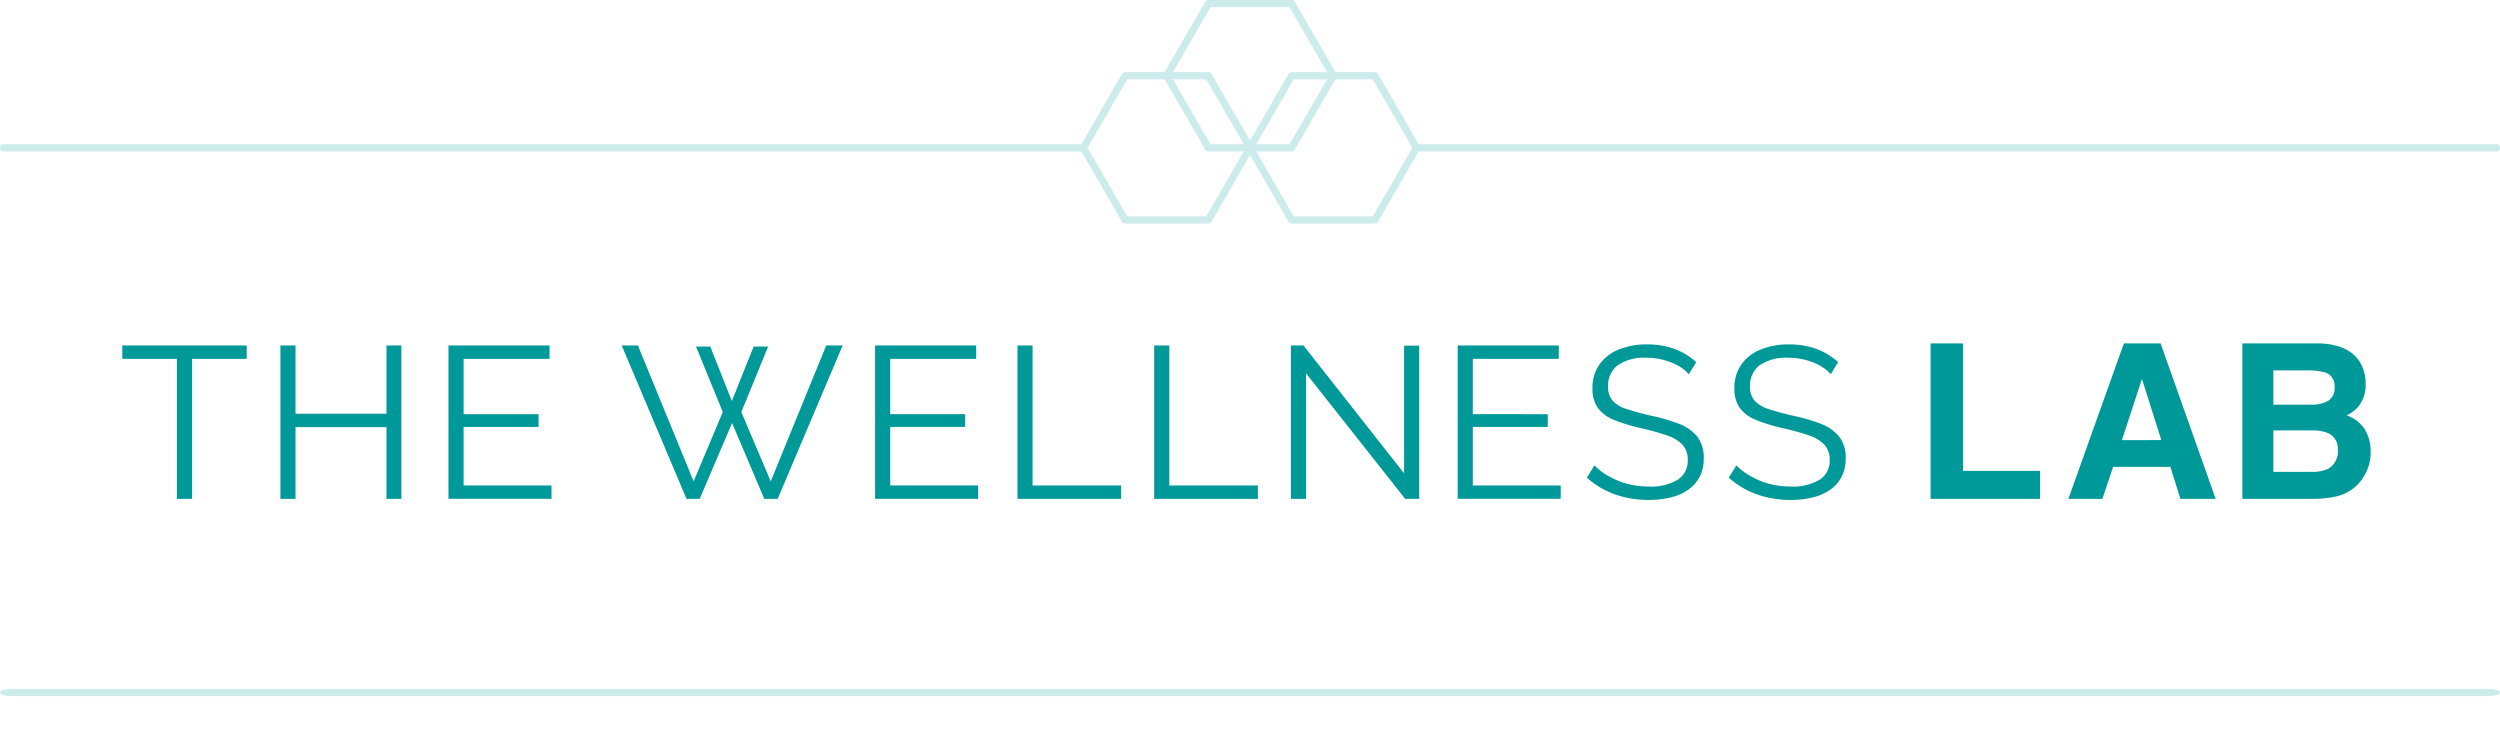 <svg id="Group_252" data-name="Group 252" xmlns="http://www.w3.org/2000/svg" width="390" height="115.685" viewBox="0 0 390 115.685"><defs><clipPath id="clip-path"><path id="Rectangle_300" data-name="Rectangle 300" fill="none" d="M0 0h390v115.685H0z"/></clipPath></defs><g id="Group_251" data-name="Group 251" clip-path="url(#clip-path)"><path id="Path_170" data-name="Path 170" d="M690.587 23.622H677.6a.562.562 0 0 1-.487-.281l-6.495-11.249a.563.563 0 0 1 0-.562L677.111.281A.562.562 0 0 1 677.6 0h12.989a.563.563 0 0 1 .487.281l6.495 11.249a.563.563 0 0 1 0 .562l-6.495 11.249a.562.562 0 0 1-.487.281M677.922 22.5h12.341l6.171-10.688-6.171-10.689h-12.341l-6.171 10.688z" transform="translate(-489.092)" fill="#ccebeb"/><path id="Path_171" data-name="Path 171" d="M642.584 65.193h-12.99a.562.562 0 0 1-.487-.281l-6.495-11.249a.563.563 0 0 1 0-.562l6.495-11.249a.562.562 0 0 1 .487-.281h12.99a.562.562 0 0 1 .487.281l6.495 11.248a.563.563 0 0 1 0 .562l-6.495 11.249a.562.562 0 0 1-.487.281m-12.665-1.122h12.341l6.171-10.688-6.171-10.688h-12.341l-6.17 10.688z" transform="translate(-454.079 -30.322)" fill="#ccebeb"/><path id="Path_172" data-name="Path 172" d="M738.589 65.193H725.6a.562.562 0 0 1-.486-.281l-6.495-11.249a.563.563 0 0 1 0-.562l6.495-11.249a.562.562 0 0 1 .486-.281h12.99a.563.563 0 0 1 .487.281l6.494 11.248a.563.563 0 0 1 0 .562l-6.495 11.249a.562.562 0 0 1-.487.281m-12.665-1.122h12.341l6.171-10.688-6.171-10.688h-12.341l-6.171 10.688z" transform="translate(-524.105 -30.322)" fill="#ccebeb"/><path id="Path_173" data-name="Path 173" d="M169.021 84.266H.561a.561.561 0 0 1 0-1.123h168.46a.561.561 0 0 1 0 1.123" transform="translate(0 -60.644)" fill="#ccebeb"/><path id="Path_174" data-name="Path 174" d="M983.57 84.266H815.111a.561.561 0 1 1 0-1.123H983.57a.561.561 0 0 1 0 1.123" transform="translate(-594.132 -60.644)" fill="#ccebeb"/><path id="Path_175" data-name="Path 175" d="M388.2 398.283H1.8c-1 0-1.8-.251-1.8-.561s.807-.561 1.8-.561h386.4c1 0 1.8.251 1.8.561s-.807.561-1.8.561" transform="translate(0 -289.688)" fill="#ccebeb"/><path id="Path_177" data-name="Path 177" d="M89.906 201.253H81.38v21.837h-2.359v-21.837H70.5v-2.089h19.41z" transform="translate(-51.419 -145.27)" fill="#099"/><path id="Path_178" data-name="Path 178" d="M180.523 199.164v23.926H178.2V211.9h-14.189v11.19h-2.359v-23.926h2.359v10.649H178.2v-10.649z" transform="translate(-117.909 -145.27)" fill="#099"/><path id="Path_179" data-name="Path 179" d="M274.611 221v2.089h-16.075v-23.924h15.771v2.089H260.9v8.627h11.693v1.988H260.9V221z" transform="translate(-188.576 -145.271)" fill="#099"/><path id="Path_180" data-name="Path 180" d="M370 199.333h2.224l3.37 8.492 3.4-8.492h2.258l-4.179 10.211 4.583 10.818 8.661-21.2h2.561l-10.137 23.928h-2.089l-5.021-11.828-5.055 11.828h-2.055l-10.11-23.926h2.527l8.694 21.2 4.549-10.818z" transform="translate(-261.425 -145.27)" fill="#099"/><path id="Path_181" data-name="Path 181" d="M520.562 221v2.089h-16.074v-23.924h15.771v2.089h-13.413v8.627h11.694v1.988h-11.694V221z" transform="translate(-367.973 -145.271)" fill="#099"/><path id="Path_182" data-name="Path 182" d="M586.554 223.09v-23.926h2.359V221h13.816v2.089z" transform="translate(-427.832 -145.27)" fill="#099"/><path id="Path_183" data-name="Path 183" d="M665.382 223.09v-23.926h2.359V221h13.816v2.089z" transform="translate(-485.329 -145.27)" fill="#099"/><path id="Path_184" data-name="Path 184" d="M746.57 203.512v19.579h-2.359v-23.926h1.955l15.7 19.949V199.2h2.359v23.892h-2.19z" transform="translate(-542.827 -145.271)" fill="#099"/><path id="Path_185" data-name="Path 185" d="M856.423 221v2.089h-16.074v-23.924h15.771v2.089h-13.412v8.627H854.4v1.988h-11.692V221z" transform="translate(-612.95 -145.271)" fill="#099"/><path id="Path_186" data-name="Path 186" d="M930.726 203.192a6.16 6.16 0 0 0-1.179-1.028 8.078 8.078 0 0 0-1.517-.792 10.91 10.91 0 0 0-1.8-.539 9.884 9.884 0 0 0-2.039-.2 7.238 7.238 0 0 0-4.6 1.195 3.966 3.966 0 0 0-1.466 3.247 3.305 3.305 0 0 0 .691 2.221 4.85 4.85 0 0 0 2.173 1.312q1.482.505 3.774 1.043a27.026 27.026 0 0 1 4.414 1.279 6.806 6.806 0 0 1 2.864 2 5.31 5.31 0 0 1 1.011 3.415 6.045 6.045 0 0 1-.64 2.861 5.708 5.708 0 0 1-1.786 2.019 7.979 7.979 0 0 1-2.729 1.194 14.623 14.623 0 0 1-3.471.387 15.994 15.994 0 0 1-3.555-.388 14.2 14.2 0 0 1-3.218-1.146 12.763 12.763 0 0 1-2.831-1.938l1.178-1.922a8.716 8.716 0 0 0 1.533 1.264 12.709 12.709 0 0 0 1.988 1.062 11.751 11.751 0 0 0 2.359.724 13.3 13.3 0 0 0 2.611.253 8.142 8.142 0 0 0 4.465-1.043 3.453 3.453 0 0 0 1.6-3.094 3.4 3.4 0 0 0-.809-2.372 5.844 5.844 0 0 0-2.426-1.464 36.719 36.719 0 0 0-3.976-1.111 27.173 27.173 0 0 1-4.213-1.278 5.889 5.889 0 0 1-2.578-1.868 5.055 5.055 0 0 1-.859-3.079 6.281 6.281 0 0 1 1.1-3.752 6.778 6.778 0 0 1 3.016-2.322 11.522 11.522 0 0 1 4.415-.791 12.906 12.906 0 0 1 2.948.32 10.756 10.756 0 0 1 2.528.927 10.505 10.505 0 0 1 2.173 1.516z" transform="translate(-667.269 -144.816)" fill="#099"/><path id="Path_187" data-name="Path 187" d="M1012.543 203.192a6.158 6.158 0 0 0-1.179-1.028 8.076 8.076 0 0 0-1.517-.792 10.912 10.912 0 0 0-1.8-.539 9.884 9.884 0 0 0-2.039-.2 7.238 7.238 0 0 0-4.6 1.195 3.966 3.966 0 0 0-1.466 3.247 3.305 3.305 0 0 0 .691 2.221 4.85 4.85 0 0 0 2.174 1.312q1.482.505 3.774 1.043a27.027 27.027 0 0 1 4.414 1.279 6.806 6.806 0 0 1 2.864 2 5.309 5.309 0 0 1 1.011 3.415 6.044 6.044 0 0 1-.64 2.861 5.709 5.709 0 0 1-1.786 2.019 7.98 7.98 0 0 1-2.73 1.194 14.622 14.622 0 0 1-3.471.387 15.994 15.994 0 0 1-3.555-.388 14.2 14.2 0 0 1-3.218-1.146 12.766 12.766 0 0 1-2.831-1.938l1.179-1.921a8.721 8.721 0 0 0 1.533 1.264 12.711 12.711 0 0 0 1.988 1.062 11.753 11.753 0 0 0 2.359.724 13.3 13.3 0 0 0 2.611.253 8.142 8.142 0 0 0 4.465-1.043 3.453 3.453 0 0 0 1.6-3.094 3.4 3.4 0 0 0-.809-2.372 5.844 5.844 0 0 0-2.426-1.464 36.714 36.714 0 0 0-3.976-1.111 27.172 27.172 0 0 1-4.213-1.278 5.889 5.889 0 0 1-2.578-1.868 5.055 5.055 0 0 1-.859-3.079 6.281 6.281 0 0 1 1.1-3.752 6.778 6.778 0 0 1 3.016-2.322 11.521 11.521 0 0 1 4.415-.791 12.906 12.906 0 0 1 2.948.32 10.754 10.754 0 0 1 2.528.927 10.5 10.5 0 0 1 2.173 1.516z" transform="translate(-726.946 -144.816)" fill="#099"/><path id="Path_188" data-name="Path 188" d="M1112.972 197.952h5.068v19.893h12.011v4.36h-17.08z" transform="translate(-811.801 -144.386)" fill="#099"/><path id="Path_189" data-name="Path 189" d="M1208.342 217.22h-8.935l-1.678 4.986h-5.3l8.655-24.254h5.726l8.589 24.254h-5.5zm-1.415-4.179l-3.027-9.541-3.126 9.544z" transform="translate(-869.758 -144.386)" fill="#099"/><path id="Path_190" data-name="Path 190" d="M1303.721 222.206h-10.992v-24.254h11.781q4.459.066 6.318 2.583a6.147 6.147 0 0 1 1.119 3.7 5.414 5.414 0 0 1-1.119 3.571 5.772 5.772 0 0 1-1.843 1.382 5.41 5.41 0 0 1 2.806 2.139 6.413 6.413 0 0 1 .946 3.554 7.062 7.062 0 0 1-1.086 3.867 6.715 6.715 0 0 1-4.484 3.127 16.97 16.97 0 0 1-3.447.329m2.4-15.3a2.269 2.269 0 0 0 .987-2.123 2.17 2.17 0 0 0-1.316-2.238 9.312 9.312 0 0 0-2.9-.379h-5.331v5.348h5.956a4.958 4.958 0 0 0 2.6-.609m-2.518 4.624h-6.039v6.467h5.956a5.844 5.844 0 0 0 2.485-.428 3.046 3.046 0 0 0 1.613-3.027 2.6 2.6 0 0 0-1.563-2.6 6.262 6.262 0 0 0-2.452-.412" transform="translate(-942.916 -144.386)" fill="#099"/></g></svg>